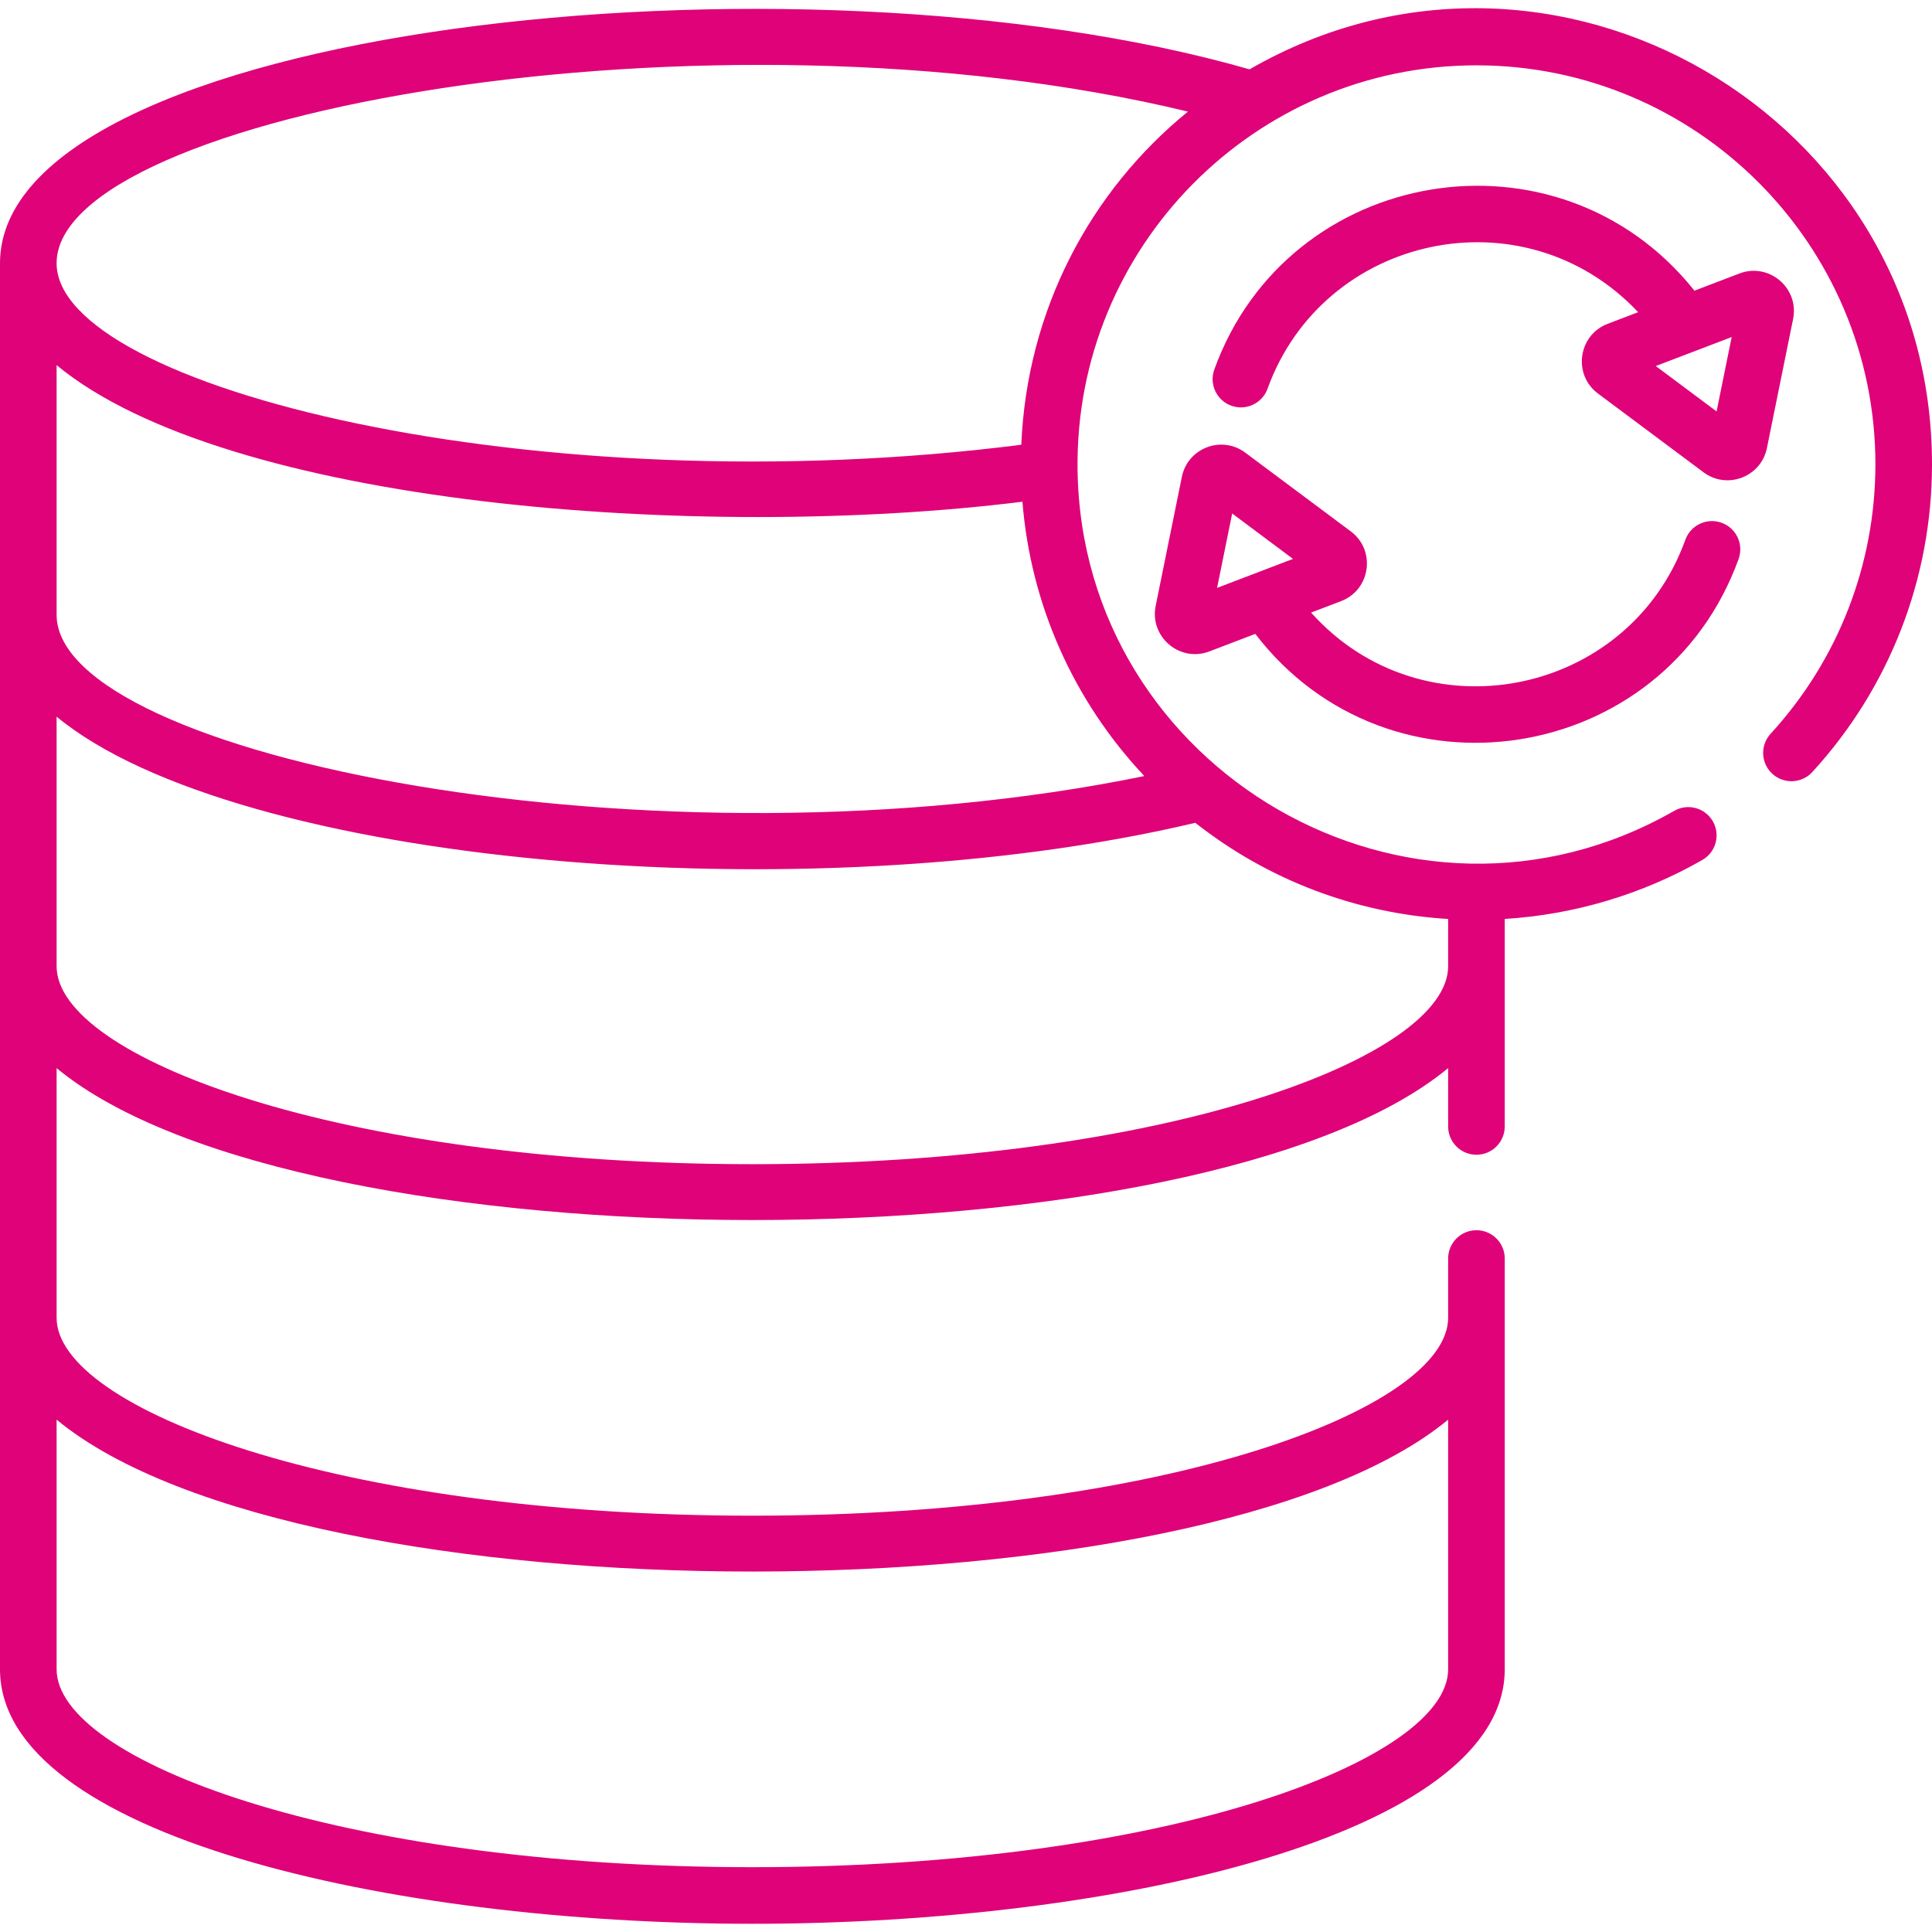 <?xml version="1.0" encoding="UTF-8"?>
<!DOCTYPE svg PUBLIC "-//W3C//DTD SVG 1.1//EN" "http://www.w3.org/Graphics/SVG/1.1/DTD/svg11.dtd">
<svg version="1.1" xmlns="http://www.w3.org/2000/svg" xmlns:xlink="http://www.w3.org/1999/xlink" x="0" y="0" width="69.12" height="69.12" viewBox="0, 0, 512, 512">
  <g id="Ebene_1">
    <g>
      <path d="M475.188,84.547 C476.857,76.339 468.797,69.494 460.958,72.482 L449.046,77.031 C413.04,31.848 341.377,43.809 321.805,97.915 C320.396,101.81 322.411,106.109 326.307,107.519 C330.199,108.928 334.501,106.914 335.911,103.017 C350.72,62.08 403.879,50.599 434.125,82.73 L426.049,85.814 C418.222,88.802 416.761,99.28 423.48,104.293 L451.449,125.161 C451.449,125.162 451.45,125.162 451.45,125.162 C457.716,129.834 466.696,126.389 468.25,118.747 z M454.913,109.031 L438.793,97.003 L458.914,89.319 z" fill="#DF0279"/>
      <path d="M456.242,138.537 C452.347,137.132 448.048,139.145 446.641,143.043 C431.583,184.729 377.13,195.508 347.449,162.34 L355.406,159.301 C363.23,156.313 364.696,145.835 357.975,140.823 C357.974,140.823 330.003,119.952 330.002,119.952 C323.743,115.282 314.757,118.725 313.205,126.369 L306.265,160.566 C304.596,168.778 312.666,175.623 320.494,172.632 L332.665,167.984 C368.155,214.307 440.983,202.854 460.747,148.137 C462.155,144.244 460.138,139.945 456.242,138.537 z M322.539,155.797 L326.54,136.084 L342.661,148.112 z" fill="#DF0279"/>
      <path d="M331.151,18.376 C210.26,-16.296 0,7.31 0,69.763 L0,442.374 C0,486.185 102.728,509.824 199.386,509.824 C296.045,509.824 398.773,486.184 398.773,442.374 C398.773,426.339 398.773,347.909 398.773,333.52 C398.773,329.377 395.416,326.02 391.273,326.02 C387.13,326.02 383.773,329.377 383.773,333.52 L383.773,349.221 C383.773,373.195 309.469,401.672 199.386,401.672 C89.307,401.672 15,373.195 15,349.221 L15,283.06 C79.899,336.756 318.899,336.735 383.772,283.06 L383.772,298.521 C383.772,302.664 387.129,306.021 391.272,306.021 C395.415,306.021 398.772,302.664 398.772,298.521 C398.772,287.615 398.772,255.035 398.772,243.531 C417.19,242.386 435.156,237.043 451.139,227.898 C454.734,225.841 455.981,221.259 453.924,217.664 C451.867,214.069 447.286,212.821 443.691,214.879 C373.571,254.996 286.556,204.047 285.562,124.387 C284.824,65.422 332.577,17.313 391.272,17.313 C449.57,17.313 497,64.742 497,123.041 C497,149.562 487.135,174.927 469.223,194.463 C466.424,197.516 466.629,202.261 469.683,205.06 C472.735,207.859 477.479,207.653 480.28,204.6 C500.735,182.289 512.001,153.325 512.001,123.041 C512,30.474 411.363,-27.879 331.151,18.376 z M383.772,376.224 L383.772,442.374 C383.772,466.347 309.468,494.824 199.385,494.824 C89.307,494.825 15,466.347 15,442.374 L15,376.224 C79.902,429.901 318.885,429.889 383.772,376.224 z M316.77,218.053 C335.994,233.186 359.221,242.044 383.772,243.54 L383.772,256.068 C383.772,280.047 309.449,308.52 199.385,308.52 C89.323,308.521 15,280.047 15,256.069 L15,189.921 C62.391,229.114 213.342,242.531 316.77,218.053 z M303.259,205.664 C173.778,232.229 15,200.37 15,162.917 L15,96.766 C59.868,133.888 185.046,143.615 270.954,132.963 C273.154,160.211 284.445,185.653 303.259,205.664 z M270.653,117.864 C142.271,134.217 15,102.578 15,69.763 C15,30.343 187.623,-1.172 314.815,29.576 C288.769,50.789 272.16,82.29 270.653,117.864 z" fill="#DF0279"/>
    </g>
  </g>
</svg>
